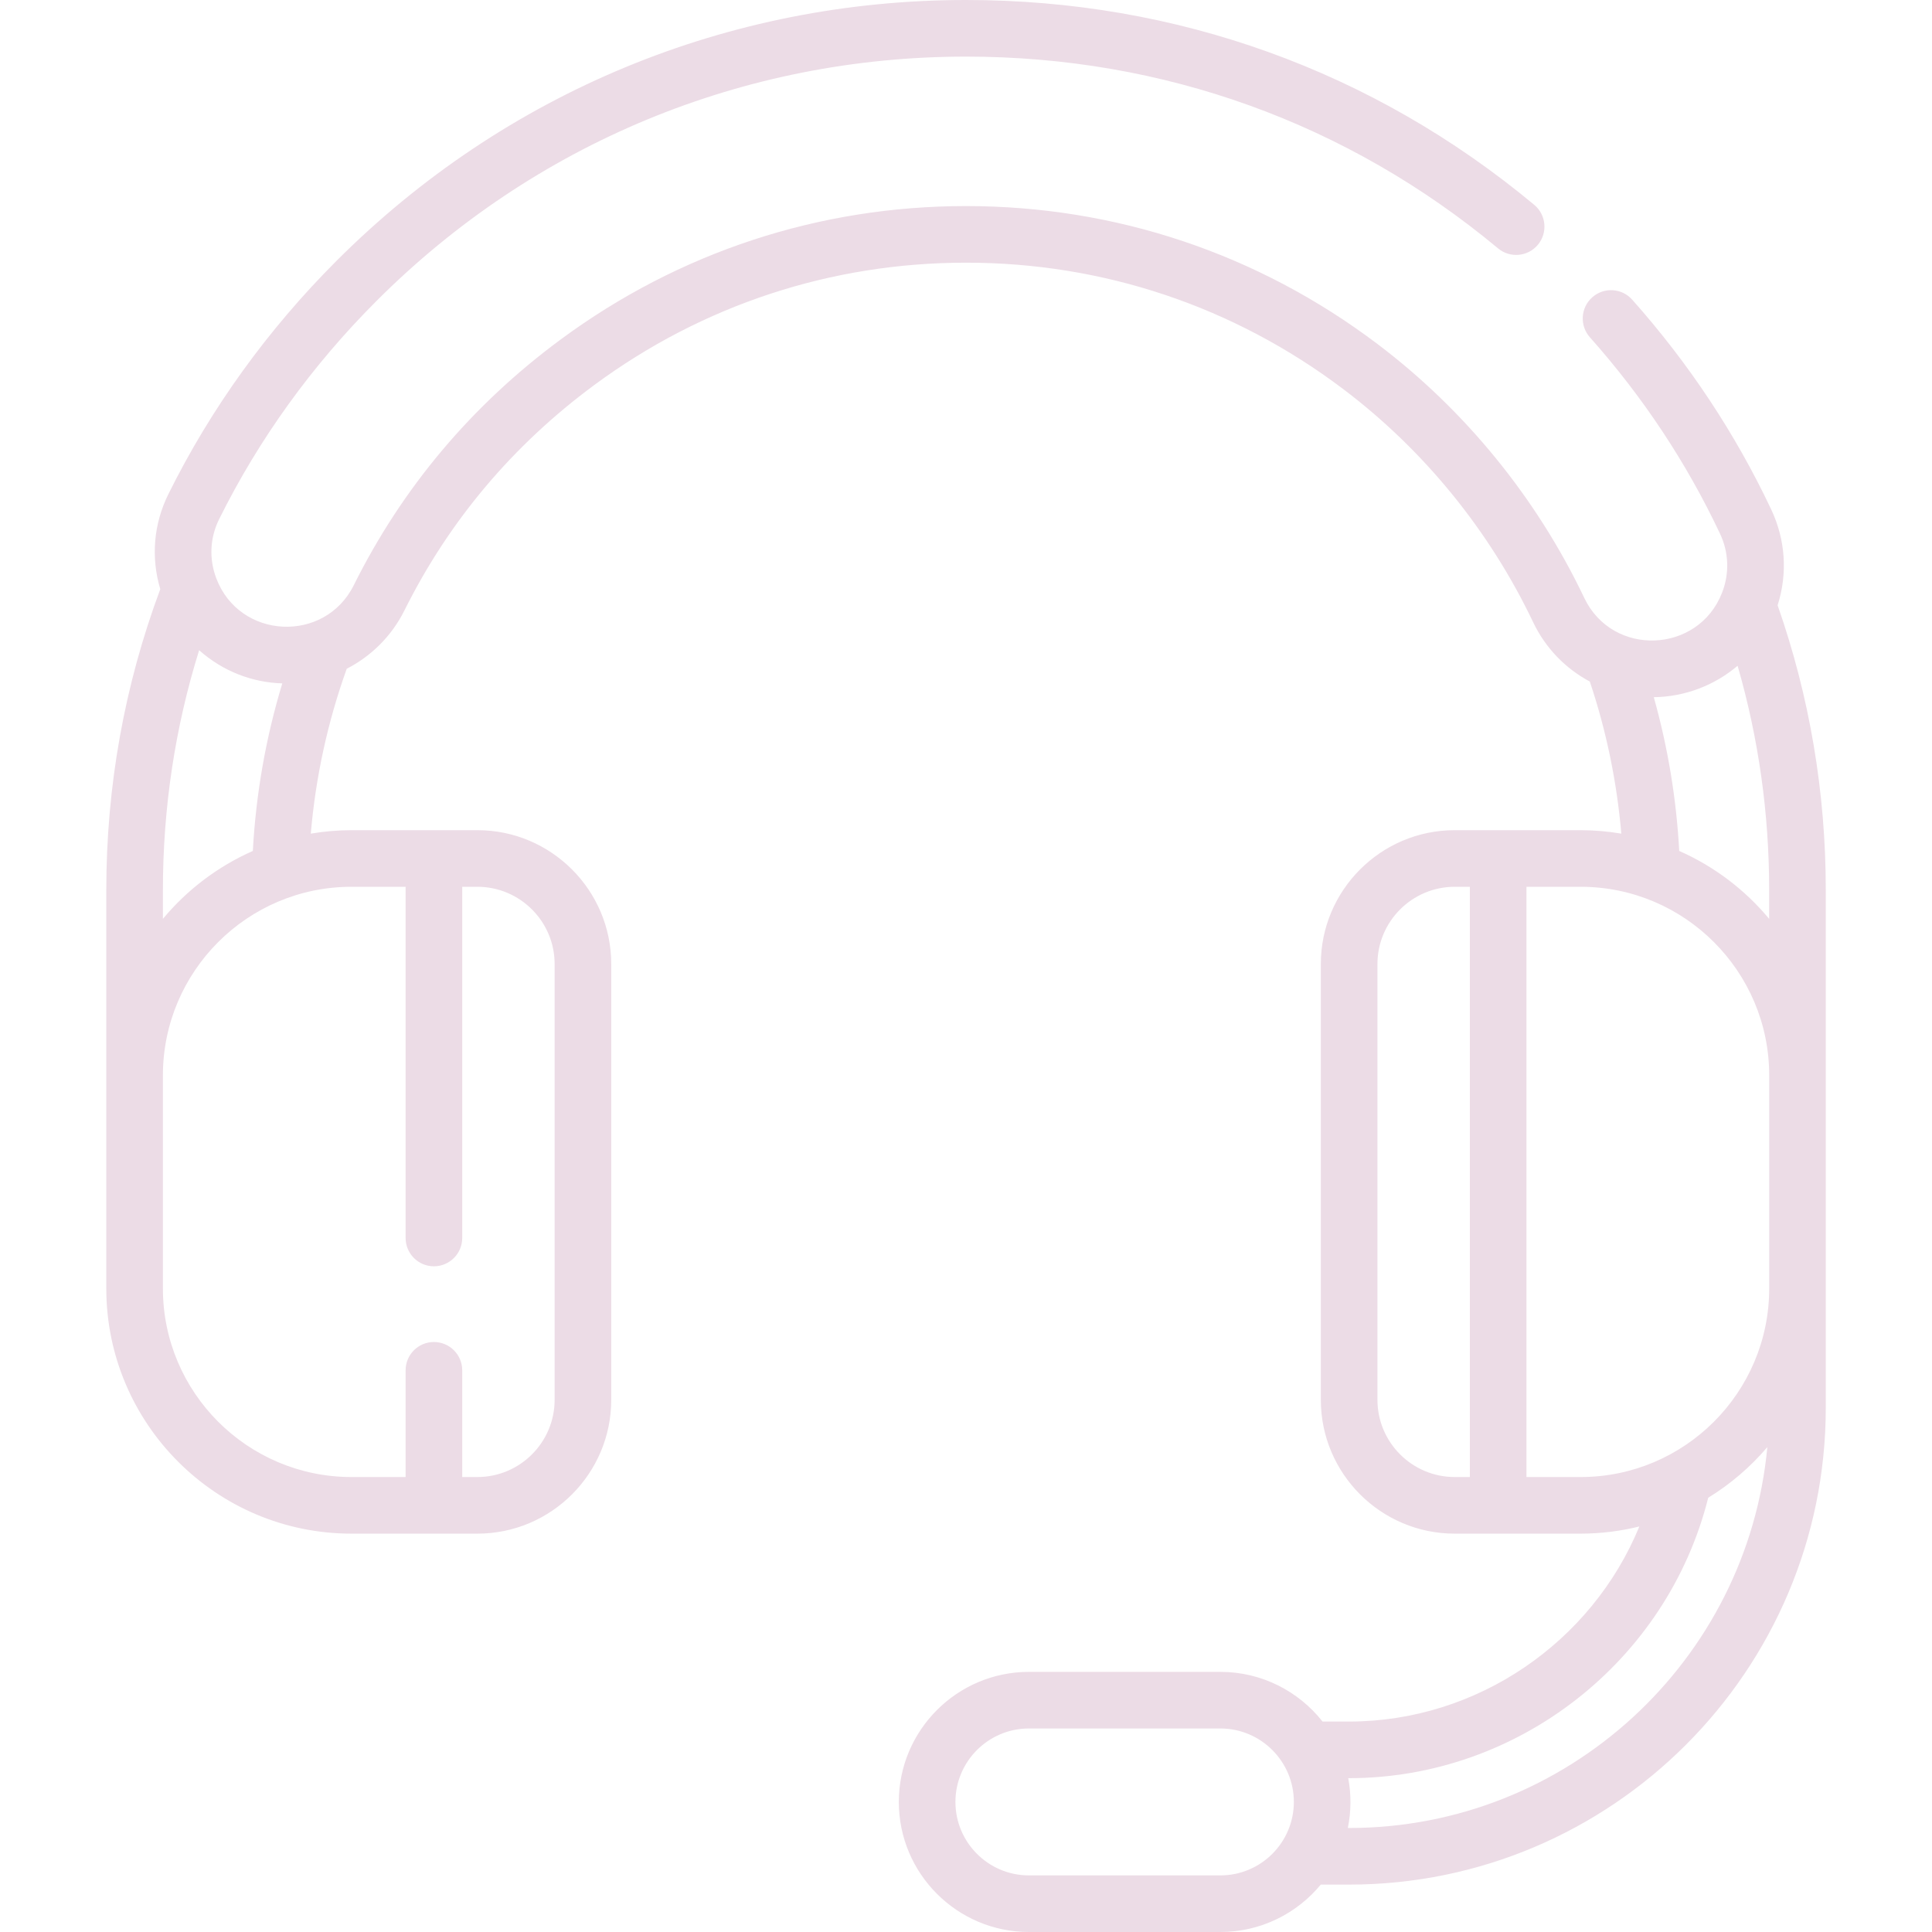 <?xml version="1.0" encoding="UTF-8"?> <svg xmlns="http://www.w3.org/2000/svg" width="53" height="53" viewBox="0 0 53 53" fill="none"><path d="M48.765 16.604C49.042 15.734 48.982 14.81 48.589 13.976C47.608 11.897 46.325 9.961 44.775 8.22C44.49 7.9 43.999 7.871 43.679 8.157C43.359 8.442 43.33 8.932 43.615 9.253C45.066 10.882 46.267 12.694 47.184 14.639C47.428 15.155 47.448 15.731 47.24 16.262C46.59 17.932 44.238 18.033 43.46 16.401C42.156 13.662 40.193 11.253 37.784 9.434C34.508 6.961 30.607 5.653 26.501 5.653C22.469 5.653 18.624 6.918 15.382 9.312C12.946 11.11 11.036 13.379 9.704 16.056C8.907 17.657 6.565 17.547 5.931 15.859C5.731 15.325 5.759 14.751 6.011 14.243C7.103 12.043 8.557 10.026 10.334 8.25C14.652 3.931 20.394 1.553 26.501 1.553C31.913 1.553 36.96 3.372 41.096 6.814C41.425 7.088 41.915 7.043 42.189 6.714C42.463 6.384 42.418 5.894 42.089 5.62C37.671 1.943 32.28 0 26.501 0C19.979 0 13.848 2.54 9.236 7.151C7.34 9.047 5.787 11.201 4.62 13.553C4.213 14.374 4.137 15.291 4.397 16.162C3.415 18.794 2.916 21.569 2.916 24.417V35.347C2.916 39.055 5.933 42.072 9.641 42.072H13.096C15.121 42.072 16.768 40.425 16.768 38.4V26.446C16.768 24.422 15.121 22.774 13.096 22.774H9.641C9.261 22.774 8.889 22.808 8.526 22.869C8.658 21.322 8.988 19.806 9.512 18.346C10.175 18.005 10.739 17.459 11.094 16.747C12.315 14.293 14.068 12.212 16.304 10.561C19.277 8.366 22.803 7.206 26.501 7.206C30.266 7.206 33.844 8.405 36.849 10.674C39.059 12.343 40.86 14.554 42.058 17.068C42.401 17.789 42.955 18.345 43.613 18.697C44.066 20.048 44.355 21.447 44.477 22.869C44.114 22.808 43.741 22.774 43.361 22.774H39.906C37.882 22.774 36.234 24.422 36.234 26.446V38.4C36.234 40.425 37.882 42.072 39.906 42.072H43.361C43.916 42.072 44.456 42.003 44.972 41.875C43.667 45.049 40.524 47.227 37.005 47.227H36.281C35.627 46.398 34.614 45.864 33.479 45.864H28.225C26.258 45.864 24.657 47.465 24.657 49.432C24.657 51.399 26.258 53 28.225 53H33.479C34.586 53 35.577 52.493 36.232 51.7H37.005C44.218 51.7 50.086 45.831 50.086 38.618V35.347C50.086 34.274 50.086 25.556 50.086 24.417C50.086 21.733 49.641 19.106 48.765 16.604ZM11.127 24.327V33.961C11.127 34.39 11.475 34.738 11.903 34.738C12.332 34.738 12.68 34.39 12.68 33.961V24.327H13.096C14.264 24.327 15.215 25.278 15.215 26.446V38.4C15.215 39.568 14.264 40.519 13.096 40.519H12.68V37.591C12.68 37.162 12.332 36.815 11.903 36.815C11.475 36.815 11.127 37.162 11.127 37.591V40.519H9.641C6.789 40.519 4.469 38.199 4.469 35.347V29.5C4.469 26.648 6.789 24.327 9.641 24.327L11.127 24.327ZM4.469 25.207V24.417C4.469 22.16 4.803 19.953 5.463 17.837C6.122 18.423 6.929 18.723 7.744 18.747C7.292 20.239 7.021 21.779 6.936 23.344C5.976 23.768 5.132 24.409 4.469 25.207ZM37.787 38.4V26.446C37.787 25.278 38.738 24.327 39.906 24.327H40.322V40.519H39.906C38.738 40.519 37.787 39.568 37.787 38.4ZM41.875 40.519V24.327H43.361C46.213 24.327 48.534 26.648 48.534 29.5V35.347C48.534 38.199 46.213 40.519 43.361 40.519H41.875ZM33.479 51.447H28.225C27.114 51.447 26.21 50.543 26.21 49.432C26.21 48.321 27.114 47.417 28.225 47.417H33.479C34.59 47.417 35.494 48.321 35.494 49.432C35.494 50.543 34.59 51.447 33.479 51.447ZM37.005 50.147H36.975C37.066 49.698 37.071 49.238 36.986 48.78H37.005C41.65 48.78 45.738 45.565 46.861 41.087C47.473 40.712 48.02 40.242 48.483 39.698C47.936 45.551 42.998 50.147 37.005 50.147ZM46.066 23.344C45.988 21.912 45.754 20.5 45.368 19.126C46.221 19.115 47.034 18.802 47.667 18.264C48.242 20.252 48.533 22.315 48.533 24.417V25.207C47.87 24.409 47.026 23.768 46.066 23.344Z" fill="#ECDCE6"></path></svg> 